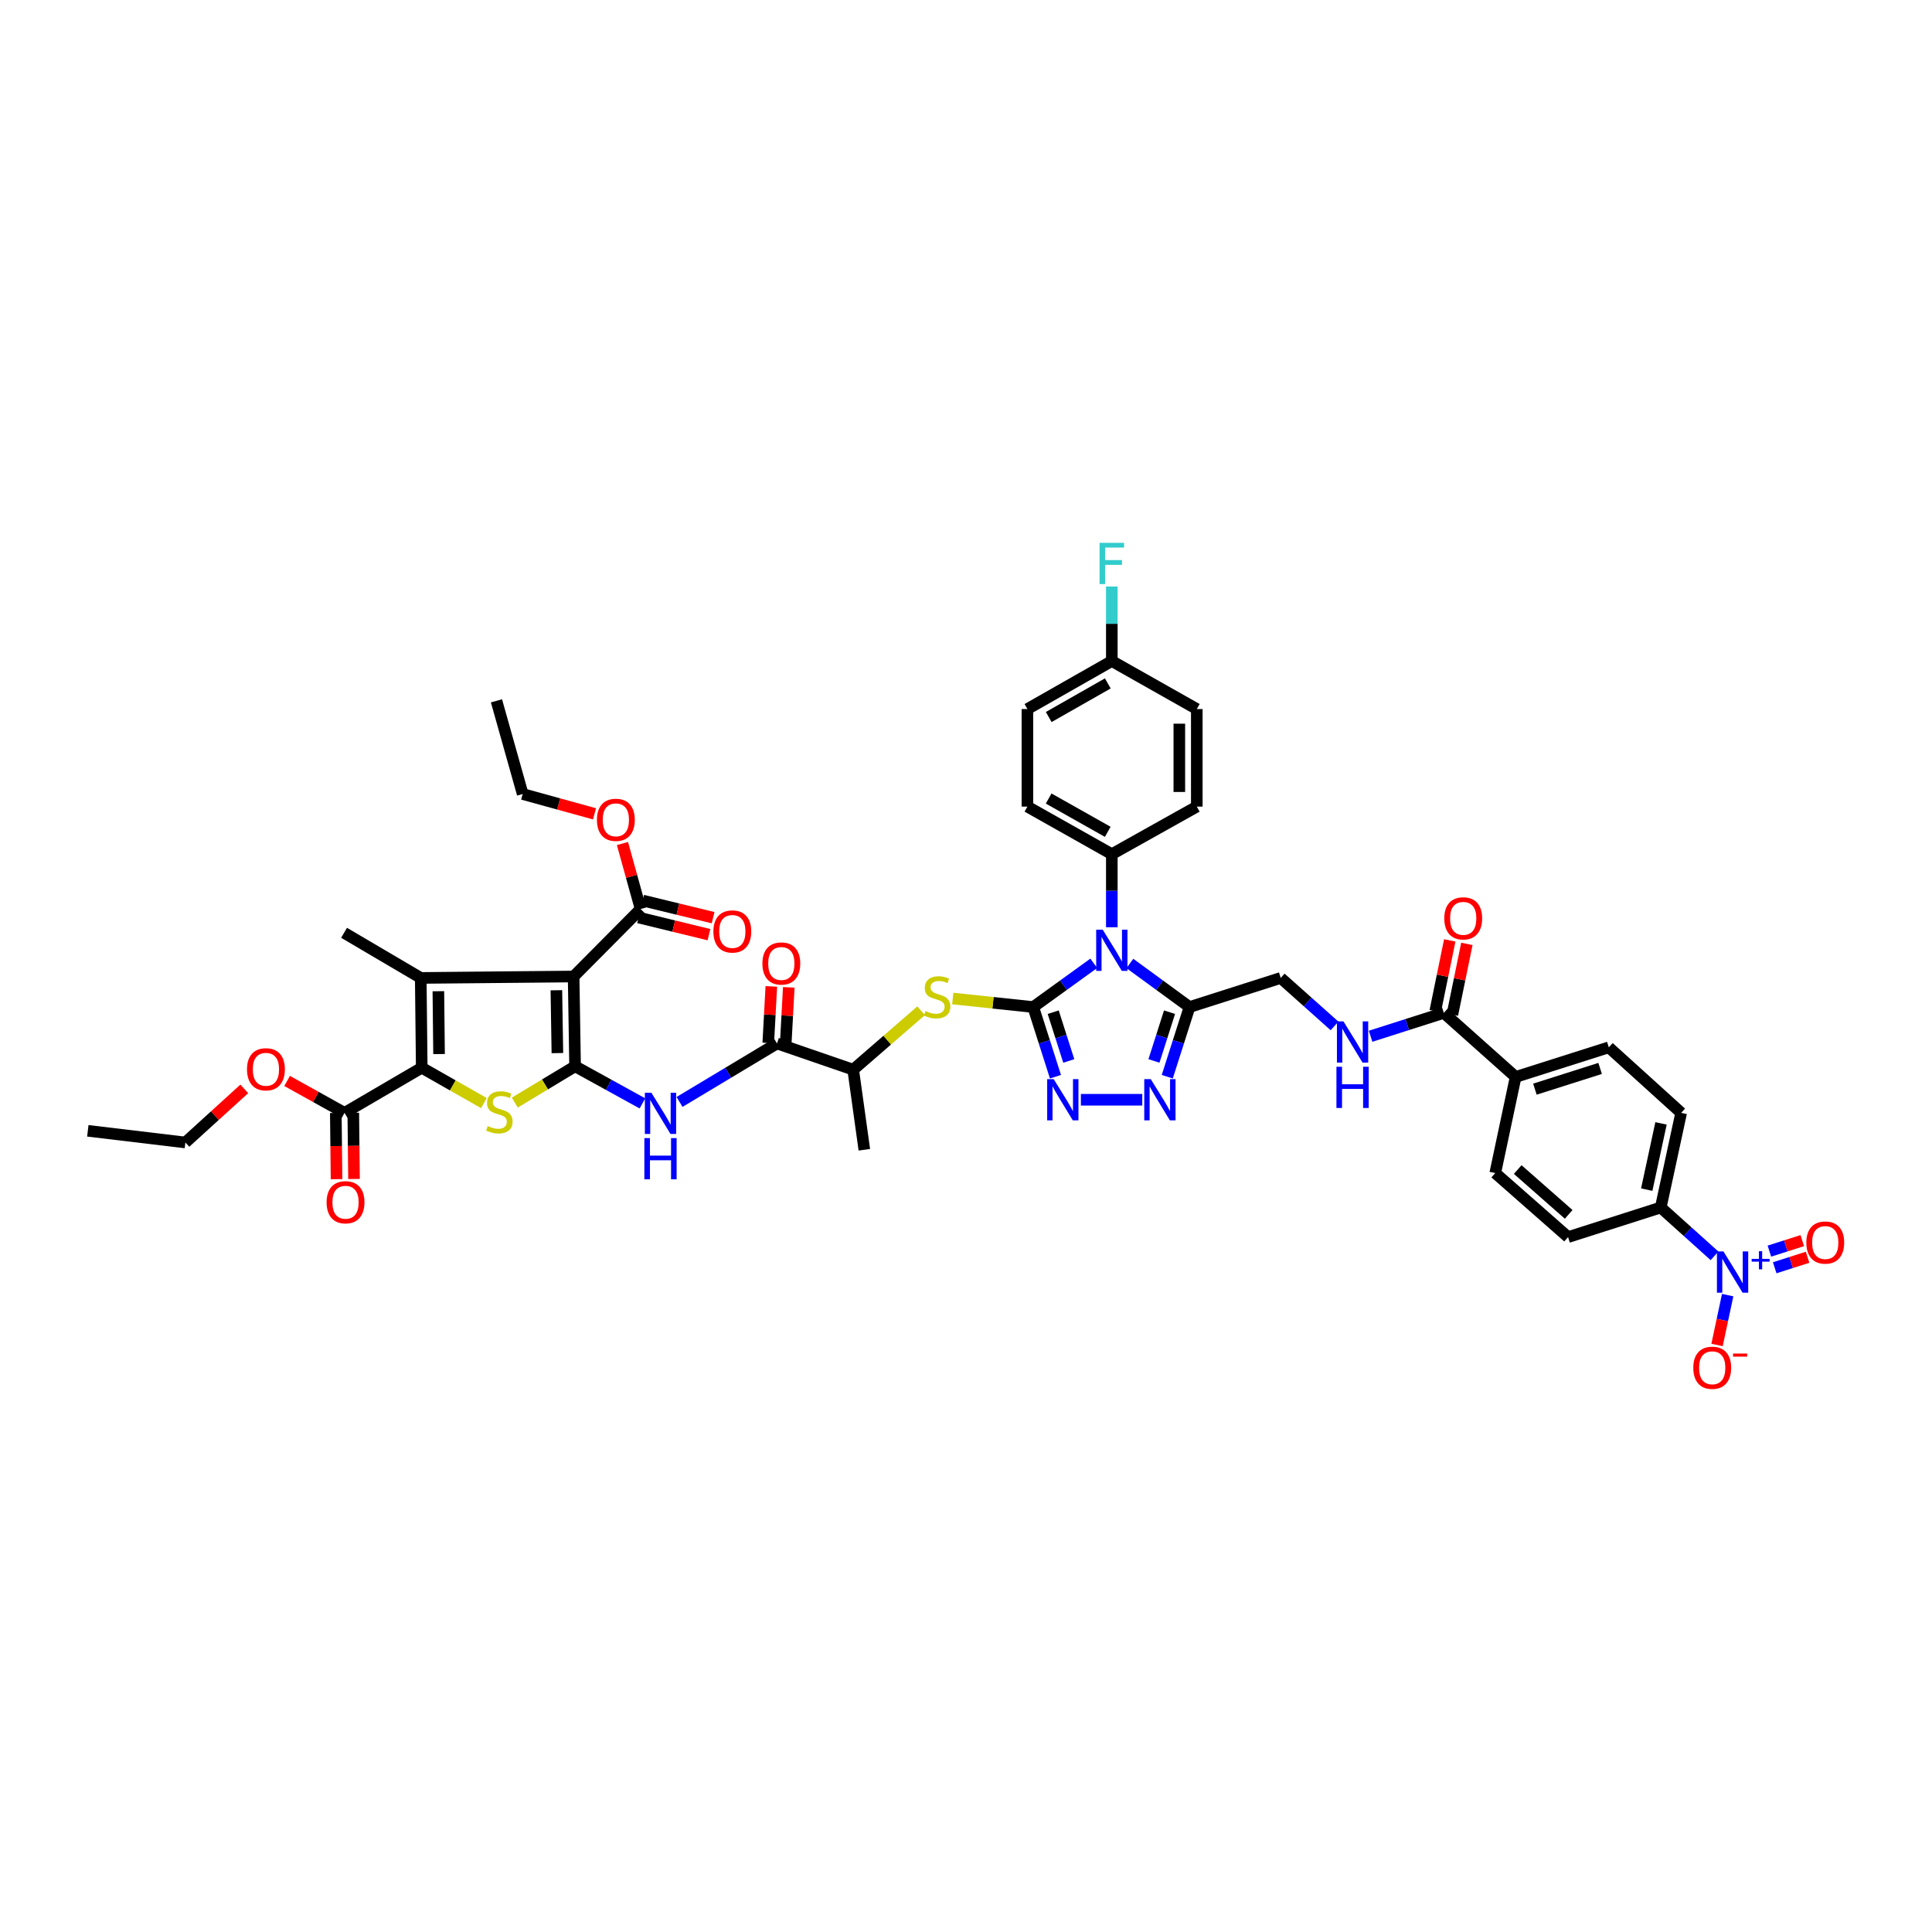 <?xml version='1.0' encoding='iso-8859-1'?>
<svg version='1.1' baseProfile='full'
              xmlns='http://www.w3.org/2000/svg'
                      xmlns:rdkit='http://www.rdkit.org/xml'
                      xmlns:xlink='http://www.w3.org/1999/xlink'
                  xml:space='preserve'
width='1000px' height='1000px' viewBox='0 0 1000 1000'>
<!-- END OF HEADER -->
<rect style='opacity:1.0;fill:#FFFFFF;stroke:none' width='1000' height='1000' x='0' y='0'> </rect>
<path class='bond-2' d='M 534.8,521.246 L 550.464,509.93' style='fill:none;fill-rule:evenodd;stroke:#000000;stroke-width:6px;stroke-linecap:butt;stroke-linejoin:miter;stroke-opacity:1' />
<path class='bond-2' d='M 550.464,509.93 L 566.129,498.614' style='fill:none;fill-rule:evenodd;stroke:#0000FF;stroke-width:6px;stroke-linecap:butt;stroke-linejoin:miter;stroke-opacity:1' />
<path class='bond-6' d='M 534.8,521.246 L 540.552,539.274' style='fill:none;fill-rule:evenodd;stroke:#000000;stroke-width:6px;stroke-linecap:butt;stroke-linejoin:miter;stroke-opacity:1' />
<path class='bond-6' d='M 540.552,539.274 L 546.305,557.303' style='fill:none;fill-rule:evenodd;stroke:#0000FF;stroke-width:6px;stroke-linecap:butt;stroke-linejoin:miter;stroke-opacity:1' />
<path class='bond-6' d='M 545.14,523.905 L 549.167,536.525' style='fill:none;fill-rule:evenodd;stroke:#000000;stroke-width:6px;stroke-linecap:butt;stroke-linejoin:miter;stroke-opacity:1' />
<path class='bond-6' d='M 549.167,536.525 L 553.194,549.145' style='fill:none;fill-rule:evenodd;stroke:#0000FF;stroke-width:6px;stroke-linecap:butt;stroke-linejoin:miter;stroke-opacity:1' />
<path class='bond-11' d='M 534.8,521.246 L 513.973,519.039' style='fill:none;fill-rule:evenodd;stroke:#000000;stroke-width:6px;stroke-linecap:butt;stroke-linejoin:miter;stroke-opacity:1' />
<path class='bond-11' d='M 513.973,519.039 L 493.147,516.833' style='fill:none;fill-rule:evenodd;stroke:#CCCC00;stroke-width:6px;stroke-linecap:butt;stroke-linejoin:miter;stroke-opacity:1' />
<path class='bond-0' d='M 297.663,551.906 L 315.09,561.51' style='fill:none;fill-rule:evenodd;stroke:#000000;stroke-width:6px;stroke-linecap:butt;stroke-linejoin:miter;stroke-opacity:1' />
<path class='bond-0' d='M 315.09,561.51 L 332.517,571.115' style='fill:none;fill-rule:evenodd;stroke:#0000FF;stroke-width:6px;stroke-linecap:butt;stroke-linejoin:miter;stroke-opacity:1' />
<path class='bond-1' d='M 297.663,551.906 L 296.904,505.436' style='fill:none;fill-rule:evenodd;stroke:#000000;stroke-width:6px;stroke-linecap:butt;stroke-linejoin:miter;stroke-opacity:1' />
<path class='bond-1' d='M 288.507,545.083 L 287.976,512.554' style='fill:none;fill-rule:evenodd;stroke:#000000;stroke-width:6px;stroke-linecap:butt;stroke-linejoin:miter;stroke-opacity:1' />
<path class='bond-5' d='M 297.663,551.906 L 282.061,561.304' style='fill:none;fill-rule:evenodd;stroke:#000000;stroke-width:6px;stroke-linecap:butt;stroke-linejoin:miter;stroke-opacity:1' />
<path class='bond-5' d='M 282.061,561.304 L 266.458,570.702' style='fill:none;fill-rule:evenodd;stroke:#CCCC00;stroke-width:6px;stroke-linecap:butt;stroke-linejoin:miter;stroke-opacity:1' />
<path class='bond-3' d='M 296.904,505.436 L 217.78,506.179' style='fill:none;fill-rule:evenodd;stroke:#000000;stroke-width:6px;stroke-linecap:butt;stroke-linejoin:miter;stroke-opacity:1' />
<path class='bond-13' d='M 296.904,505.436 L 331.583,470.505' style='fill:none;fill-rule:evenodd;stroke:#000000;stroke-width:6px;stroke-linecap:butt;stroke-linejoin:miter;stroke-opacity:1' />
<path class='bond-7' d='M 584.816,498.685 L 600.254,509.965' style='fill:none;fill-rule:evenodd;stroke:#0000FF;stroke-width:6px;stroke-linecap:butt;stroke-linejoin:miter;stroke-opacity:1' />
<path class='bond-7' d='M 600.254,509.965 L 615.692,521.246' style='fill:none;fill-rule:evenodd;stroke:#000000;stroke-width:6px;stroke-linecap:butt;stroke-linejoin:miter;stroke-opacity:1' />
<path class='bond-16' d='M 575.477,479.948 L 575.477,461.034' style='fill:none;fill-rule:evenodd;stroke:#0000FF;stroke-width:6px;stroke-linecap:butt;stroke-linejoin:miter;stroke-opacity:1' />
<path class='bond-16' d='M 575.477,461.034 L 575.477,442.121' style='fill:none;fill-rule:evenodd;stroke:#000000;stroke-width:6px;stroke-linecap:butt;stroke-linejoin:miter;stroke-opacity:1' />
<path class='bond-34' d='M 217.78,506.179 L 178.087,482.814' style='fill:none;fill-rule:evenodd;stroke:#000000;stroke-width:6px;stroke-linecap:butt;stroke-linejoin:miter;stroke-opacity:1' />
<path class='bond-48' d='M 217.78,506.179 L 218.287,552.649' style='fill:none;fill-rule:evenodd;stroke:#000000;stroke-width:6px;stroke-linecap:butt;stroke-linejoin:miter;stroke-opacity:1' />
<path class='bond-48' d='M 226.898,513.051 L 227.253,545.58' style='fill:none;fill-rule:evenodd;stroke:#000000;stroke-width:6px;stroke-linecap:butt;stroke-linejoin:miter;stroke-opacity:1' />
<path class='bond-4' d='M 218.287,552.649 L 234.381,561.805' style='fill:none;fill-rule:evenodd;stroke:#000000;stroke-width:6px;stroke-linecap:butt;stroke-linejoin:miter;stroke-opacity:1' />
<path class='bond-4' d='M 234.381,561.805 L 250.474,570.962' style='fill:none;fill-rule:evenodd;stroke:#CCCC00;stroke-width:6px;stroke-linecap:butt;stroke-linejoin:miter;stroke-opacity:1' />
<path class='bond-14' d='M 218.287,552.649 L 178.338,576.02' style='fill:none;fill-rule:evenodd;stroke:#000000;stroke-width:6px;stroke-linecap:butt;stroke-linejoin:miter;stroke-opacity:1' />
<path class='bond-8' d='M 559.462,569.233 L 591.244,569.233' style='fill:none;fill-rule:evenodd;stroke:#0000FF;stroke-width:6px;stroke-linecap:butt;stroke-linejoin:miter;stroke-opacity:1' />
<path class='bond-21' d='M 615.692,521.246 L 662.906,506.179' style='fill:none;fill-rule:evenodd;stroke:#000000;stroke-width:6px;stroke-linecap:butt;stroke-linejoin:miter;stroke-opacity:1' />
<path class='bond-46' d='M 615.692,521.246 L 609.932,539.274' style='fill:none;fill-rule:evenodd;stroke:#000000;stroke-width:6px;stroke-linecap:butt;stroke-linejoin:miter;stroke-opacity:1' />
<path class='bond-46' d='M 609.932,539.274 L 604.172,557.303' style='fill:none;fill-rule:evenodd;stroke:#0000FF;stroke-width:6px;stroke-linecap:butt;stroke-linejoin:miter;stroke-opacity:1' />
<path class='bond-46' d='M 605.35,523.902 L 601.318,536.522' style='fill:none;fill-rule:evenodd;stroke:#000000;stroke-width:6px;stroke-linecap:butt;stroke-linejoin:miter;stroke-opacity:1' />
<path class='bond-46' d='M 601.318,536.522 L 597.286,549.142' style='fill:none;fill-rule:evenodd;stroke:#0000FF;stroke-width:6px;stroke-linecap:butt;stroke-linejoin:miter;stroke-opacity:1' />
<path class='bond-9' d='M 351.723,570.359 L 376.945,555.225' style='fill:none;fill-rule:evenodd;stroke:#0000FF;stroke-width:6px;stroke-linecap:butt;stroke-linejoin:miter;stroke-opacity:1' />
<path class='bond-9' d='M 376.945,555.225 L 402.167,540.09' style='fill:none;fill-rule:evenodd;stroke:#000000;stroke-width:6px;stroke-linecap:butt;stroke-linejoin:miter;stroke-opacity:1' />
<path class='bond-10' d='M 887.434,650.017 L 873.518,637.509' style='fill:none;fill-rule:evenodd;stroke:#0000FF;stroke-width:6px;stroke-linecap:butt;stroke-linejoin:miter;stroke-opacity:1' />
<path class='bond-10' d='M 873.518,637.509 L 859.601,625.001' style='fill:none;fill-rule:evenodd;stroke:#000000;stroke-width:6px;stroke-linecap:butt;stroke-linejoin:miter;stroke-opacity:1' />
<path class='bond-20' d='M 894.236,670.35 L 891.49,683.251' style='fill:none;fill-rule:evenodd;stroke:#0000FF;stroke-width:6px;stroke-linecap:butt;stroke-linejoin:miter;stroke-opacity:1' />
<path class='bond-20' d='M 891.49,683.251 L 888.744,696.153' style='fill:none;fill-rule:evenodd;stroke:#FF0000;stroke-width:6px;stroke-linecap:butt;stroke-linejoin:miter;stroke-opacity:1' />
<path class='bond-22' d='M 918.587,656.193 L 927.096,653.474' style='fill:none;fill-rule:evenodd;stroke:#0000FF;stroke-width:6px;stroke-linecap:butt;stroke-linejoin:miter;stroke-opacity:1' />
<path class='bond-22' d='M 927.096,653.474 L 935.606,650.755' style='fill:none;fill-rule:evenodd;stroke:#FF0000;stroke-width:6px;stroke-linecap:butt;stroke-linejoin:miter;stroke-opacity:1' />
<path class='bond-22' d='M 915.834,647.579 L 924.344,644.86' style='fill:none;fill-rule:evenodd;stroke:#0000FF;stroke-width:6px;stroke-linecap:butt;stroke-linejoin:miter;stroke-opacity:1' />
<path class='bond-22' d='M 924.344,644.86 L 932.854,642.141' style='fill:none;fill-rule:evenodd;stroke:#FF0000;stroke-width:6px;stroke-linecap:butt;stroke-linejoin:miter;stroke-opacity:1' />
<path class='bond-19' d='M 476.774,523.159 L 459.191,538.411' style='fill:none;fill-rule:evenodd;stroke:#CCCC00;stroke-width:6px;stroke-linecap:butt;stroke-linejoin:miter;stroke-opacity:1' />
<path class='bond-19' d='M 459.191,538.411 L 441.609,553.664' style='fill:none;fill-rule:evenodd;stroke:#000000;stroke-width:6px;stroke-linecap:butt;stroke-linejoin:miter;stroke-opacity:1' />
<path class='bond-12' d='M 402.167,540.09 L 441.609,553.664' style='fill:none;fill-rule:evenodd;stroke:#000000;stroke-width:6px;stroke-linecap:butt;stroke-linejoin:miter;stroke-opacity:1' />
<path class='bond-24' d='M 406.682,540.334 L 407.475,525.694' style='fill:none;fill-rule:evenodd;stroke:#000000;stroke-width:6px;stroke-linecap:butt;stroke-linejoin:miter;stroke-opacity:1' />
<path class='bond-24' d='M 407.475,525.694 L 408.269,511.053' style='fill:none;fill-rule:evenodd;stroke:#FF0000;stroke-width:6px;stroke-linecap:butt;stroke-linejoin:miter;stroke-opacity:1' />
<path class='bond-24' d='M 397.652,539.845 L 398.446,525.205' style='fill:none;fill-rule:evenodd;stroke:#000000;stroke-width:6px;stroke-linecap:butt;stroke-linejoin:miter;stroke-opacity:1' />
<path class='bond-24' d='M 398.446,525.205 L 399.239,510.564' style='fill:none;fill-rule:evenodd;stroke:#FF0000;stroke-width:6px;stroke-linecap:butt;stroke-linejoin:miter;stroke-opacity:1' />
<path class='bond-25' d='M 330.513,474.898 L 348.736,479.338' style='fill:none;fill-rule:evenodd;stroke:#000000;stroke-width:6px;stroke-linecap:butt;stroke-linejoin:miter;stroke-opacity:1' />
<path class='bond-25' d='M 348.736,479.338 L 366.96,483.779' style='fill:none;fill-rule:evenodd;stroke:#FF0000;stroke-width:6px;stroke-linecap:butt;stroke-linejoin:miter;stroke-opacity:1' />
<path class='bond-25' d='M 332.654,466.113 L 350.877,470.553' style='fill:none;fill-rule:evenodd;stroke:#000000;stroke-width:6px;stroke-linecap:butt;stroke-linejoin:miter;stroke-opacity:1' />
<path class='bond-25' d='M 350.877,470.553 L 369.1,474.993' style='fill:none;fill-rule:evenodd;stroke:#FF0000;stroke-width:6px;stroke-linecap:butt;stroke-linejoin:miter;stroke-opacity:1' />
<path class='bond-35' d='M 331.583,470.505 L 326.884,453.557' style='fill:none;fill-rule:evenodd;stroke:#000000;stroke-width:6px;stroke-linecap:butt;stroke-linejoin:miter;stroke-opacity:1' />
<path class='bond-35' d='M 326.884,453.557 L 322.184,436.608' style='fill:none;fill-rule:evenodd;stroke:#FF0000;stroke-width:6px;stroke-linecap:butt;stroke-linejoin:miter;stroke-opacity:1' />
<path class='bond-26' d='M 173.817,576.069 L 174.005,593.203' style='fill:none;fill-rule:evenodd;stroke:#000000;stroke-width:6px;stroke-linecap:butt;stroke-linejoin:miter;stroke-opacity:1' />
<path class='bond-26' d='M 174.005,593.203 L 174.193,610.336' style='fill:none;fill-rule:evenodd;stroke:#FF0000;stroke-width:6px;stroke-linecap:butt;stroke-linejoin:miter;stroke-opacity:1' />
<path class='bond-26' d='M 182.859,575.97 L 183.047,593.104' style='fill:none;fill-rule:evenodd;stroke:#000000;stroke-width:6px;stroke-linecap:butt;stroke-linejoin:miter;stroke-opacity:1' />
<path class='bond-26' d='M 183.047,593.104 L 183.236,610.237' style='fill:none;fill-rule:evenodd;stroke:#FF0000;stroke-width:6px;stroke-linecap:butt;stroke-linejoin:miter;stroke-opacity:1' />
<path class='bond-36' d='M 178.338,576.02 L 163.472,567.759' style='fill:none;fill-rule:evenodd;stroke:#000000;stroke-width:6px;stroke-linecap:butt;stroke-linejoin:miter;stroke-opacity:1' />
<path class='bond-36' d='M 163.472,567.759 L 148.606,559.498' style='fill:none;fill-rule:evenodd;stroke:#FF0000;stroke-width:6px;stroke-linecap:butt;stroke-linejoin:miter;stroke-opacity:1' />
<path class='bond-15' d='M 747.315,524.265 L 728.367,530.313' style='fill:none;fill-rule:evenodd;stroke:#000000;stroke-width:6px;stroke-linecap:butt;stroke-linejoin:miter;stroke-opacity:1' />
<path class='bond-15' d='M 728.367,530.313 L 709.419,536.362' style='fill:none;fill-rule:evenodd;stroke:#0000FF;stroke-width:6px;stroke-linecap:butt;stroke-linejoin:miter;stroke-opacity:1' />
<path class='bond-23' d='M 747.315,524.265 L 784.491,557.427' style='fill:none;fill-rule:evenodd;stroke:#000000;stroke-width:6px;stroke-linecap:butt;stroke-linejoin:miter;stroke-opacity:1' />
<path class='bond-27' d='M 751.744,525.173 L 755.497,506.868' style='fill:none;fill-rule:evenodd;stroke:#000000;stroke-width:6px;stroke-linecap:butt;stroke-linejoin:miter;stroke-opacity:1' />
<path class='bond-27' d='M 755.497,506.868 L 759.25,488.564' style='fill:none;fill-rule:evenodd;stroke:#FF0000;stroke-width:6px;stroke-linecap:butt;stroke-linejoin:miter;stroke-opacity:1' />
<path class='bond-27' d='M 742.886,523.357 L 746.639,505.052' style='fill:none;fill-rule:evenodd;stroke:#000000;stroke-width:6px;stroke-linecap:butt;stroke-linejoin:miter;stroke-opacity:1' />
<path class='bond-27' d='M 746.639,505.052 L 750.392,486.748' style='fill:none;fill-rule:evenodd;stroke:#FF0000;stroke-width:6px;stroke-linecap:butt;stroke-linejoin:miter;stroke-opacity:1' />
<path class='bond-32' d='M 575.477,442.121 L 531.79,417.5' style='fill:none;fill-rule:evenodd;stroke:#000000;stroke-width:6px;stroke-linecap:butt;stroke-linejoin:miter;stroke-opacity:1' />
<path class='bond-32' d='M 573.364,430.55 L 542.783,413.315' style='fill:none;fill-rule:evenodd;stroke:#000000;stroke-width:6px;stroke-linecap:butt;stroke-linejoin:miter;stroke-opacity:1' />
<path class='bond-33' d='M 575.477,442.121 L 619.46,417.5' style='fill:none;fill-rule:evenodd;stroke:#000000;stroke-width:6px;stroke-linecap:butt;stroke-linejoin:miter;stroke-opacity:1' />
<path class='bond-17' d='M 690.748,531.012 L 676.827,518.596' style='fill:none;fill-rule:evenodd;stroke:#0000FF;stroke-width:6px;stroke-linecap:butt;stroke-linejoin:miter;stroke-opacity:1' />
<path class='bond-17' d='M 676.827,518.596 L 662.906,506.179' style='fill:none;fill-rule:evenodd;stroke:#000000;stroke-width:6px;stroke-linecap:butt;stroke-linejoin:miter;stroke-opacity:1' />
<path class='bond-18' d='M 859.601,625.001 L 870.166,576.02' style='fill:none;fill-rule:evenodd;stroke:#000000;stroke-width:6px;stroke-linecap:butt;stroke-linejoin:miter;stroke-opacity:1' />
<path class='bond-18' d='M 852.347,615.748 L 859.742,581.46' style='fill:none;fill-rule:evenodd;stroke:#000000;stroke-width:6px;stroke-linecap:butt;stroke-linejoin:miter;stroke-opacity:1' />
<path class='bond-49' d='M 859.601,625.001 L 811.629,640.319' style='fill:none;fill-rule:evenodd;stroke:#000000;stroke-width:6px;stroke-linecap:butt;stroke-linejoin:miter;stroke-opacity:1' />
<path class='bond-41' d='M 441.609,553.664 L 447.381,595.115' style='fill:none;fill-rule:evenodd;stroke:#000000;stroke-width:6px;stroke-linecap:butt;stroke-linejoin:miter;stroke-opacity:1' />
<path class='bond-30' d='M 784.491,557.427 L 773.941,607.172' style='fill:none;fill-rule:evenodd;stroke:#000000;stroke-width:6px;stroke-linecap:butt;stroke-linejoin:miter;stroke-opacity:1' />
<path class='bond-31' d='M 784.491,557.427 L 832.719,542.099' style='fill:none;fill-rule:evenodd;stroke:#000000;stroke-width:6px;stroke-linecap:butt;stroke-linejoin:miter;stroke-opacity:1' />
<path class='bond-31' d='M 794.464,563.746 L 828.224,553.016' style='fill:none;fill-rule:evenodd;stroke:#000000;stroke-width:6px;stroke-linecap:butt;stroke-linejoin:miter;stroke-opacity:1' />
<path class='bond-28' d='M 811.629,640.319 L 773.941,607.172' style='fill:none;fill-rule:evenodd;stroke:#000000;stroke-width:6px;stroke-linecap:butt;stroke-linejoin:miter;stroke-opacity:1' />
<path class='bond-28' d='M 811.948,628.557 L 785.566,605.354' style='fill:none;fill-rule:evenodd;stroke:#000000;stroke-width:6px;stroke-linecap:butt;stroke-linejoin:miter;stroke-opacity:1' />
<path class='bond-29' d='M 870.166,576.02 L 832.719,542.099' style='fill:none;fill-rule:evenodd;stroke:#000000;stroke-width:6px;stroke-linecap:butt;stroke-linejoin:miter;stroke-opacity:1' />
<path class='bond-38' d='M 531.79,417.5 L 531.79,367.001' style='fill:none;fill-rule:evenodd;stroke:#000000;stroke-width:6px;stroke-linecap:butt;stroke-linejoin:miter;stroke-opacity:1' />
<path class='bond-39' d='M 619.46,417.5 L 619.46,367.001' style='fill:none;fill-rule:evenodd;stroke:#000000;stroke-width:6px;stroke-linecap:butt;stroke-linejoin:miter;stroke-opacity:1' />
<path class='bond-39' d='M 610.417,409.925 L 610.417,374.576' style='fill:none;fill-rule:evenodd;stroke:#000000;stroke-width:6px;stroke-linecap:butt;stroke-linejoin:miter;stroke-opacity:1' />
<path class='bond-43' d='M 307.721,421.239 L 289.133,416.112' style='fill:none;fill-rule:evenodd;stroke:#FF0000;stroke-width:6px;stroke-linecap:butt;stroke-linejoin:miter;stroke-opacity:1' />
<path class='bond-43' d='M 289.133,416.112 L 270.544,410.984' style='fill:none;fill-rule:evenodd;stroke:#000000;stroke-width:6px;stroke-linecap:butt;stroke-linejoin:miter;stroke-opacity:1' />
<path class='bond-42' d='M 126.44,563.605 L 111.197,577.476' style='fill:none;fill-rule:evenodd;stroke:#FF0000;stroke-width:6px;stroke-linecap:butt;stroke-linejoin:miter;stroke-opacity:1' />
<path class='bond-42' d='M 111.197,577.476 L 95.954,591.347' style='fill:none;fill-rule:evenodd;stroke:#000000;stroke-width:6px;stroke-linecap:butt;stroke-linejoin:miter;stroke-opacity:1' />
<path class='bond-37' d='M 575.477,342.143 L 619.46,367.001' style='fill:none;fill-rule:evenodd;stroke:#000000;stroke-width:6px;stroke-linecap:butt;stroke-linejoin:miter;stroke-opacity:1' />
<path class='bond-40' d='M 575.477,342.143 L 575.477,322.86' style='fill:none;fill-rule:evenodd;stroke:#000000;stroke-width:6px;stroke-linecap:butt;stroke-linejoin:miter;stroke-opacity:1' />
<path class='bond-40' d='M 575.477,322.86 L 575.477,303.577' style='fill:none;fill-rule:evenodd;stroke:#33CCCC;stroke-width:6px;stroke-linecap:butt;stroke-linejoin:miter;stroke-opacity:1' />
<path class='bond-47' d='M 575.477,342.143 L 531.79,367.001' style='fill:none;fill-rule:evenodd;stroke:#000000;stroke-width:6px;stroke-linecap:butt;stroke-linejoin:miter;stroke-opacity:1' />
<path class='bond-47' d='M 573.396,353.731 L 542.815,371.132' style='fill:none;fill-rule:evenodd;stroke:#000000;stroke-width:6px;stroke-linecap:butt;stroke-linejoin:miter;stroke-opacity:1' />
<path class='bond-44' d='M 95.954,591.347 L 45.455,585.304' style='fill:none;fill-rule:evenodd;stroke:#000000;stroke-width:6px;stroke-linecap:butt;stroke-linejoin:miter;stroke-opacity:1' />
<path class='bond-45' d='M 270.544,410.984 L 256.97,362.756' style='fill:none;fill-rule:evenodd;stroke:#000000;stroke-width:6px;stroke-linecap:butt;stroke-linejoin:miter;stroke-opacity:1' />
<path  class='atom-3' d='M 570.76 481.191
L 577.753 492.494
Q 578.446 493.61, 579.561 495.629
Q 580.677 497.649, 580.737 497.769
L 580.737 481.191
L 583.57 481.191
L 583.57 502.532
L 580.647 502.532
L 573.141 490.174
Q 572.267 488.727, 571.332 487.069
Q 570.428 485.411, 570.157 484.899
L 570.157 502.532
L 567.384 502.532
L 567.384 481.191
L 570.76 481.191
' fill='#0000FF'/>
<path  class='atom-6' d='M 252.444 582.837
Q 252.685 582.927, 253.68 583.349
Q 254.674 583.771, 255.759 584.043
Q 256.875 584.284, 257.96 584.284
Q 259.979 584.284, 261.155 583.319
Q 262.331 582.324, 262.331 580.606
Q 262.331 579.431, 261.728 578.707
Q 261.155 577.984, 260.251 577.592
Q 259.346 577.2, 257.839 576.748
Q 255.94 576.175, 254.795 575.633
Q 253.68 575.09, 252.866 573.945
Q 252.082 572.799, 252.082 570.87
Q 252.082 568.188, 253.891 566.53
Q 255.729 564.872, 259.346 564.872
Q 261.818 564.872, 264.621 566.047
L 263.928 568.368
Q 261.366 567.313, 259.437 567.313
Q 257.357 567.313, 256.212 568.188
Q 255.066 569.032, 255.096 570.509
Q 255.096 571.654, 255.669 572.347
Q 256.272 573.041, 257.116 573.432
Q 257.99 573.824, 259.437 574.276
Q 261.366 574.879, 262.511 575.482
Q 263.657 576.085, 264.471 577.321
Q 265.315 578.527, 265.315 580.606
Q 265.315 583.56, 263.325 585.158
Q 261.366 586.725, 258.08 586.725
Q 256.181 586.725, 254.735 586.303
Q 253.318 585.911, 251.63 585.218
L 252.444 582.837
' fill='#CCCC00'/>
<path  class='atom-7' d='M 545.395 558.562
L 552.388 569.866
Q 553.081 570.981, 554.196 573
Q 555.312 575.02, 555.372 575.14
L 555.372 558.562
L 558.205 558.562
L 558.205 579.903
L 555.282 579.903
L 547.776 567.545
Q 546.902 566.098, 545.967 564.44
Q 545.063 562.782, 544.792 562.27
L 544.792 579.903
L 542.019 579.903
L 542.019 558.562
L 545.395 558.562
' fill='#0000FF'/>
<path  class='atom-9' d='M 595.642 558.562
L 602.636 569.866
Q 603.329 570.981, 604.444 573
Q 605.559 575.02, 605.62 575.14
L 605.62 558.562
L 608.453 558.562
L 608.453 579.903
L 605.529 579.903
L 598.024 567.545
Q 597.15 566.098, 596.215 564.44
Q 595.311 562.782, 595.04 562.27
L 595.04 579.903
L 592.267 579.903
L 592.267 558.562
L 595.642 558.562
' fill='#0000FF'/>
<path  class='atom-10' d='M 337.155 565.6
L 344.148 576.904
Q 344.841 578.019, 345.956 580.039
Q 347.071 582.058, 347.132 582.179
L 347.132 565.6
L 349.965 565.6
L 349.965 586.941
L 347.041 586.941
L 339.536 574.583
Q 338.662 573.136, 337.727 571.478
Q 336.823 569.82, 336.552 569.308
L 336.552 586.941
L 333.779 586.941
L 333.779 565.6
L 337.155 565.6
' fill='#0000FF'/>
<path  class='atom-10' d='M 333.522 589.075
L 336.416 589.075
L 336.416 598.148
L 347.328 598.148
L 347.328 589.075
L 350.221 589.075
L 350.221 610.416
L 347.328 610.416
L 347.328 600.56
L 336.416 600.56
L 336.416 610.416
L 333.522 610.416
L 333.522 589.075
' fill='#0000FF'/>
<path  class='atom-11' d='M 892.06 647.744
L 899.053 659.047
Q 899.746 660.163, 900.861 662.182
Q 901.977 664.202, 902.037 664.322
L 902.037 647.744
L 904.87 647.744
L 904.87 669.085
L 901.947 669.085
L 894.441 656.726
Q 893.567 655.28, 892.633 653.622
Q 891.728 651.964, 891.457 651.452
L 891.457 669.085
L 888.684 669.085
L 888.684 647.744
L 892.06 647.744
' fill='#0000FF'/>
<path  class='atom-11' d='M 906.661 651.591
L 910.421 651.591
L 910.421 647.632
L 912.092 647.632
L 912.092 651.591
L 915.951 651.591
L 915.951 653.023
L 912.092 653.023
L 912.092 657.002
L 910.421 657.002
L 910.421 653.023
L 906.661 653.023
L 906.661 651.591
' fill='#0000FF'/>
<path  class='atom-12' d='M 479.026 523.3
Q 479.267 523.391, 480.262 523.813
Q 481.256 524.235, 482.341 524.506
Q 483.457 524.747, 484.542 524.747
Q 486.561 524.747, 487.737 523.783
Q 488.913 522.788, 488.913 521.07
Q 488.913 519.894, 488.31 519.171
Q 487.737 518.447, 486.833 518.055
Q 485.928 517.664, 484.421 517.211
Q 482.522 516.639, 481.377 516.096
Q 480.262 515.554, 479.448 514.408
Q 478.664 513.263, 478.664 511.334
Q 478.664 508.651, 480.473 506.993
Q 482.311 505.335, 485.928 505.335
Q 488.4 505.335, 491.203 506.511
L 490.51 508.832
Q 487.948 507.777, 486.019 507.777
Q 483.939 507.777, 482.794 508.651
Q 481.648 509.495, 481.678 510.972
Q 481.678 512.117, 482.251 512.811
Q 482.854 513.504, 483.698 513.896
Q 484.572 514.288, 486.019 514.74
Q 487.948 515.343, 489.093 515.945
Q 490.239 516.548, 491.053 517.784
Q 491.897 518.99, 491.897 521.07
Q 491.897 524.024, 489.907 525.621
Q 487.948 527.189, 484.662 527.189
Q 482.763 527.189, 481.317 526.767
Q 479.9 526.375, 478.212 525.681
L 479.026 523.3
' fill='#CCCC00'/>
<path  class='atom-18' d='M 695.369 528.671
L 702.362 539.974
Q 703.056 541.089, 704.171 543.109
Q 705.286 545.129, 705.346 545.249
L 705.346 528.671
L 708.18 528.671
L 708.18 550.012
L 705.256 550.012
L 697.751 537.653
Q 696.876 536.206, 695.942 534.548
Q 695.038 532.891, 694.766 532.378
L 694.766 550.012
L 691.993 550.012
L 691.993 528.671
L 695.369 528.671
' fill='#0000FF'/>
<path  class='atom-18' d='M 691.737 552.146
L 694.631 552.146
L 694.631 561.219
L 705.542 561.219
L 705.542 552.146
L 708.436 552.146
L 708.436 573.487
L 705.542 573.487
L 705.542 563.63
L 694.631 563.63
L 694.631 573.487
L 691.737 573.487
L 691.737 552.146
' fill='#0000FF'/>
<path  class='atom-21' d='M 876.446 707.964
Q 876.446 702.84, 878.978 699.976
Q 881.51 697.113, 886.242 697.113
Q 890.975 697.113, 893.507 699.976
Q 896.039 702.84, 896.039 707.964
Q 896.039 713.148, 893.477 716.102
Q 890.914 719.026, 886.242 719.026
Q 881.54 719.026, 878.978 716.102
Q 876.446 713.179, 876.446 707.964
M 886.242 716.615
Q 889.498 716.615, 891.246 714.445
Q 893.024 712.244, 893.024 707.964
Q 893.024 703.774, 891.246 701.664
Q 889.498 699.524, 886.242 699.524
Q 882.987 699.524, 881.208 701.634
Q 879.46 703.744, 879.46 707.964
Q 879.46 712.274, 881.208 714.445
Q 882.987 716.615, 886.242 716.615
' fill='#FF0000'/>
<path  class='atom-21' d='M 897.033 700.596
L 904.335 700.596
L 904.335 702.187
L 897.033 702.187
L 897.033 700.596
' fill='#FF0000'/>
<path  class='atom-23' d='M 934.953 643.147
Q 934.953 638.023, 937.485 635.159
Q 940.017 632.296, 944.749 632.296
Q 949.481 632.296, 952.013 635.159
Q 954.545 638.023, 954.545 643.147
Q 954.545 648.332, 951.983 651.286
Q 949.421 654.21, 944.749 654.21
Q 940.047 654.21, 937.485 651.286
Q 934.953 648.362, 934.953 643.147
M 944.749 651.798
Q 948.005 651.798, 949.753 649.628
Q 951.531 647.427, 951.531 643.147
Q 951.531 638.957, 949.753 636.847
Q 948.005 634.707, 944.749 634.707
Q 941.494 634.707, 939.715 636.817
Q 937.967 638.927, 937.967 643.147
Q 937.967 647.458, 939.715 649.628
Q 941.494 651.798, 944.749 651.798
' fill='#FF0000'/>
<path  class='atom-25' d='M 394.616 498.709
Q 394.616 493.585, 397.148 490.721
Q 399.68 487.858, 404.413 487.858
Q 409.145 487.858, 411.677 490.721
Q 414.209 493.585, 414.209 498.709
Q 414.209 503.893, 411.647 506.847
Q 409.085 509.771, 404.413 509.771
Q 399.711 509.771, 397.148 506.847
Q 394.616 503.924, 394.616 498.709
M 404.413 507.36
Q 407.668 507.36, 409.416 505.19
Q 411.195 502.989, 411.195 498.709
Q 411.195 494.519, 409.416 492.409
Q 407.668 490.269, 404.413 490.269
Q 401.157 490.269, 399.379 492.379
Q 397.631 494.489, 397.631 498.709
Q 397.631 503.019, 399.379 505.19
Q 401.157 507.36, 404.413 507.36
' fill='#FF0000'/>
<path  class='atom-26' d='M 369.251 482.13
Q 369.251 477.006, 371.783 474.143
Q 374.315 471.279, 379.048 471.279
Q 383.78 471.279, 386.312 474.143
Q 388.844 477.006, 388.844 482.13
Q 388.844 487.315, 386.282 490.269
Q 383.72 493.193, 379.048 493.193
Q 374.346 493.193, 371.783 490.269
Q 369.251 487.345, 369.251 482.13
M 379.048 490.781
Q 382.303 490.781, 384.051 488.611
Q 385.83 486.411, 385.83 482.13
Q 385.83 477.941, 384.051 475.831
Q 382.303 473.691, 379.048 473.691
Q 375.792 473.691, 374.014 475.801
Q 372.266 477.91, 372.266 482.13
Q 372.266 486.441, 374.014 488.611
Q 375.792 490.781, 379.048 490.781
' fill='#FF0000'/>
<path  class='atom-27' d='M 169.049 622.294
Q 169.049 617.169, 171.581 614.306
Q 174.113 611.442, 178.846 611.442
Q 183.578 611.442, 186.11 614.306
Q 188.642 617.169, 188.642 622.294
Q 188.642 627.478, 186.08 630.432
Q 183.518 633.356, 178.846 633.356
Q 174.143 633.356, 171.581 630.432
Q 169.049 627.508, 169.049 622.294
M 178.846 630.944
Q 182.101 630.944, 183.849 628.774
Q 185.628 626.574, 185.628 622.294
Q 185.628 618.104, 183.849 615.994
Q 182.101 613.854, 178.846 613.854
Q 175.59 613.854, 173.812 615.964
Q 172.064 618.074, 172.064 622.294
Q 172.064 626.604, 173.812 628.774
Q 175.59 630.944, 178.846 630.944
' fill='#FF0000'/>
<path  class='atom-28' d='M 747.561 475.343
Q 747.561 470.219, 750.093 467.356
Q 752.625 464.492, 757.358 464.492
Q 762.09 464.492, 764.622 467.356
Q 767.154 470.219, 767.154 475.343
Q 767.154 480.528, 764.592 483.482
Q 762.03 486.406, 757.358 486.406
Q 752.655 486.406, 750.093 483.482
Q 747.561 480.558, 747.561 475.343
M 757.358 483.994
Q 760.613 483.994, 762.361 481.824
Q 764.14 479.624, 764.14 475.343
Q 764.14 471.154, 762.361 469.044
Q 760.613 466.903, 757.358 466.903
Q 754.102 466.903, 752.324 469.013
Q 750.575 471.123, 750.575 475.343
Q 750.575 479.654, 752.324 481.824
Q 754.102 483.994, 757.358 483.994
' fill='#FF0000'/>
<path  class='atom-36' d='M 308.971 424.347
Q 308.971 419.223, 311.503 416.359
Q 314.035 413.496, 318.768 413.496
Q 323.5 413.496, 326.032 416.359
Q 328.564 419.223, 328.564 424.347
Q 328.564 429.532, 326.002 432.486
Q 323.44 435.409, 318.768 435.409
Q 314.065 435.409, 311.503 432.486
Q 308.971 429.562, 308.971 424.347
M 318.768 432.998
Q 322.023 432.998, 323.771 430.828
Q 325.55 428.627, 325.55 424.347
Q 325.55 420.157, 323.771 418.047
Q 322.023 415.907, 318.768 415.907
Q 315.512 415.907, 313.734 418.017
Q 311.986 420.127, 311.986 424.347
Q 311.986 428.657, 313.734 430.828
Q 315.512 432.998, 318.768 432.998
' fill='#FF0000'/>
<path  class='atom-37' d='M 127.849 553.468
Q 127.849 548.344, 130.381 545.48
Q 132.913 542.617, 137.646 542.617
Q 142.378 542.617, 144.91 545.48
Q 147.442 548.344, 147.442 553.468
Q 147.442 558.652, 144.88 561.606
Q 142.318 564.53, 137.646 564.53
Q 132.943 564.53, 130.381 561.606
Q 127.849 558.683, 127.849 553.468
M 137.646 562.119
Q 140.901 562.119, 142.649 559.949
Q 144.428 557.748, 144.428 553.468
Q 144.428 549.278, 142.649 547.168
Q 140.901 545.028, 137.646 545.028
Q 134.39 545.028, 132.612 547.138
Q 130.864 549.248, 130.864 553.468
Q 130.864 557.778, 132.612 559.949
Q 134.39 562.119, 137.646 562.119
' fill='#FF0000'/>
<path  class='atom-41' d='M 569.132 280.974
L 581.822 280.974
L 581.822 283.415
L 571.996 283.415
L 571.996 289.896
L 580.737 289.896
L 580.737 292.368
L 571.996 292.368
L 571.996 302.315
L 569.132 302.315
L 569.132 280.974
' fill='#33CCCC'/>
</svg>
